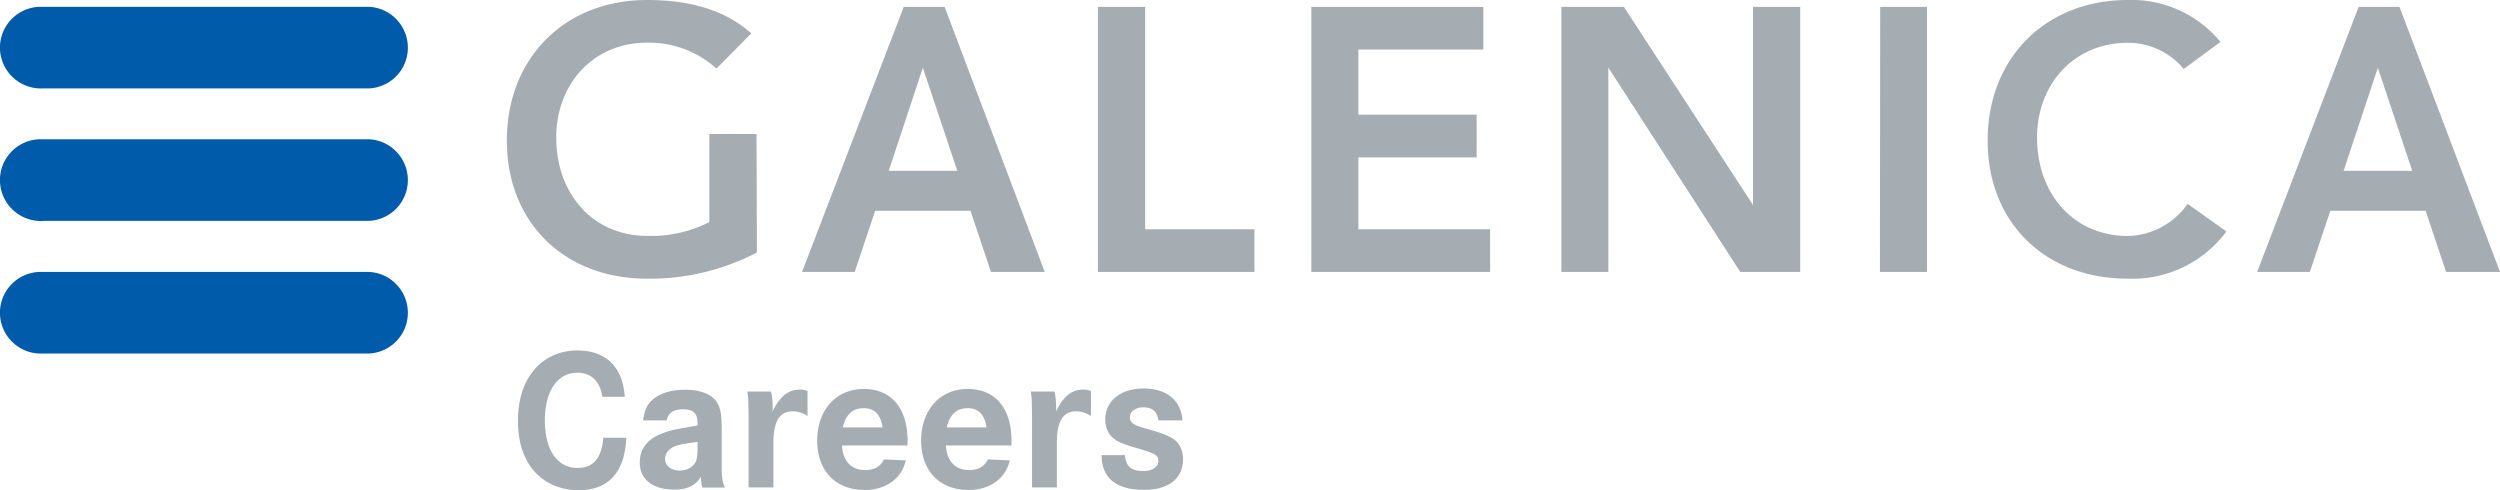 <svg xmlns="http://www.w3.org/2000/svg" viewBox="0 0 204.45 40.08"><path d="M3.52 28.91C1.68 29.01.1 27.6 0 25.76a3.343 3.343 0 013.15-3.52H30.2c1.84.1 3.25 1.68 3.15 3.52a3.332 3.332 0 01-3.15 3.15H3.52zm0-10.84A3.35 3.35 0 010 14.91a3.343 3.343 0 013.15-3.52H30.2c1.84.1 3.25 1.68 3.15 3.52a3.332 3.332 0 01-3.15 3.15H3.52zm0-10.84A3.35 3.35 0 010 4.07 3.342 3.342 0 013.16.56H30.2c1.84.1 3.25 1.68 3.15 3.52a3.332 3.332 0 01-3.15 3.15H3.52z" fill="#005cab"/><path d="M143.36.56h3.86v21.68h-4.9L131.59 5.62l-.06-.12v16.74h-3.84V.56h5.11l10.5 16.11.06.11V.56zM61.9 20.65a18.925 18.925 0 01-9 2.14c-6.68 0-11.45-4.53-11.45-11.3S46.22 0 52.9 0c3.3 0 6.27.71 8.54 2.73l-2.85 2.88a8.206 8.206 0 00-5.66-2.12c-4.47 0-7.44 3.43-7.44 7.75 0 4.62 3 8.05 7.44 8.05 1.76.06 3.51-.33 5.08-1.13v-7.2h3.86l.03 9.68zm10.78-6.68l2.79-8.43 2.82 8.43h-5.61zm-7.09 8.27h4.31l1.67-5h7.8l1.67 5h4.4L77.25.56h-3.34l-8.32 21.68zm126.07-8.27l2.8-8.43 2.81 8.43h-5.61zm-7.07 8.27h4.31l1.67-5h7.8l1.67 5h4.41L196.23.56h-3.34l-8.3 21.68zM89.79.56h3.86v18.19h8.94v3.49h-12.8V.56zm17.45 0h14.07v3.49h-10.22v5.33h9.67v3.49h-9.67v5.88h10.77v3.49h-14.62V.56zm46.52 0h3.83v21.68h-3.85l.02-21.68zm24.83 5.09a5.903 5.903 0 00-4.56-2.15c-4.47 0-7.44 3.43-7.44 7.75 0 4.62 3 8.05 7.44 8.05a6.123 6.123 0 004.87-2.63l3.18 2.26a9.582 9.582 0 01-8.08 3.86c-6.68 0-11.45-4.53-11.45-11.3S167.32 0 174 0a9.41 9.41 0 017.59 3.43l-3 2.21zM49.26 32.44c-.2-1.27-.92-1.96-2.04-1.96-1.63 0-2.66 1.5-2.66 3.91s1.02 3.88 2.67 3.88c1.29 0 1.98-.81 2.11-2.47h1.88c-.13 2.84-1.45 4.29-3.91 4.29-1.3 0-2.46-.45-3.33-1.25-1.07-1.02-1.62-2.51-1.62-4.42 0-2.01.61-3.58 1.75-4.62.84-.74 1.91-1.14 3.1-1.14 2.34 0 3.73 1.35 3.88 3.79h-1.83zm3.34 1.93c.1-.86.35-1.35.86-1.76.59-.48 1.52-.74 2.56-.74 1.35 0 2.33.43 2.69 1.17.23.46.31.94.31 1.93v3.15c0 .94.07 1.34.26 1.75h-1.85c-.08-.31-.1-.5-.1-.89-.43.71-1.12 1.06-2.16 1.06-1.8 0-2.85-.83-2.85-2.23 0-1.09.63-1.91 1.78-2.34.71-.28.83-.3 2.95-.68v-.13c0-.86-.33-1.19-1.19-1.19-.78 0-1.22.3-1.34.91h-1.93zm4.45 1.77c-1.32.17-1.83.28-2.18.53-.3.21-.48.54-.48.87 0 .54.5.94 1.19.94.61 0 1.11-.28 1.32-.73.1-.25.15-.56.15-1.17v-.45zm6.01-4.11c.08.35.13.78.13 1.22 0 .08 0 .23-.02.41.63-1.27 1.3-1.8 2.26-1.8.21 0 .28.02.61.1v2.06c-.38-.25-.79-.38-1.22-.38-1.07 0-1.57.83-1.57 2.57v3.65h-2.03v-5.43c0-.35 0-.81-.02-1.39 0-.43-.02-.59-.08-1.02h1.93zm5.8 4.4c.07 1.29.76 2.01 1.9 2.01.74 0 1.25-.28 1.52-.87l1.8.08c-.35 1.5-1.63 2.42-3.37 2.42-2.38 0-3.88-1.57-3.88-4.04s1.52-4.22 3.81-4.22 3.58 1.62 3.58 4.22v.4h-5.36zm3.32-1.48c-.17-1.06-.66-1.57-1.55-1.57s-1.45.51-1.71 1.57h3.27zm5.18 1.48c.07 1.29.76 2.01 1.9 2.01.74 0 1.25-.28 1.52-.87l1.8.08c-.35 1.5-1.63 2.42-3.37 2.42-2.38 0-3.88-1.57-3.88-4.04s1.52-4.22 3.81-4.22 3.58 1.62 3.58 4.22v.4h-5.36zm3.32-1.48c-.17-1.06-.66-1.57-1.55-1.57s-1.45.51-1.71 1.57h3.27zm5.56-2.92c.08.35.13.78.13 1.22 0 .08 0 .23-.02.41.63-1.27 1.3-1.8 2.26-1.8.21 0 .28.02.61.1v2.06c-.38-.25-.79-.38-1.22-.38-1.07 0-1.57.83-1.57 2.57v3.65H84.4v-5.43c0-.35 0-.81-.02-1.39 0-.43-.02-.59-.08-1.02h1.93zm8.5 2.37c-.1-.74-.49-1.09-1.25-1.09-.63 0-1.09.35-1.09.81 0 .23.12.45.33.56.23.15.4.2 1.58.54 1.15.35 1.65.59 1.98.97.3.35.46.83.46 1.35 0 1.58-1.17 2.52-3.18 2.52-2.29 0-3.48-.97-3.48-2.84H92c.07.92.51 1.3 1.49 1.3.77 0 1.24-.33 1.24-.84 0-.3-.13-.46-.53-.63q-.25-.12-1.65-.53c-.86-.26-1.3-.48-1.62-.79-.35-.35-.54-.86-.54-1.42 0-1.52 1.25-2.54 3.13-2.54s3.07.96 3.18 2.61h-1.96z" fill="#a6adb2"/></svg>
